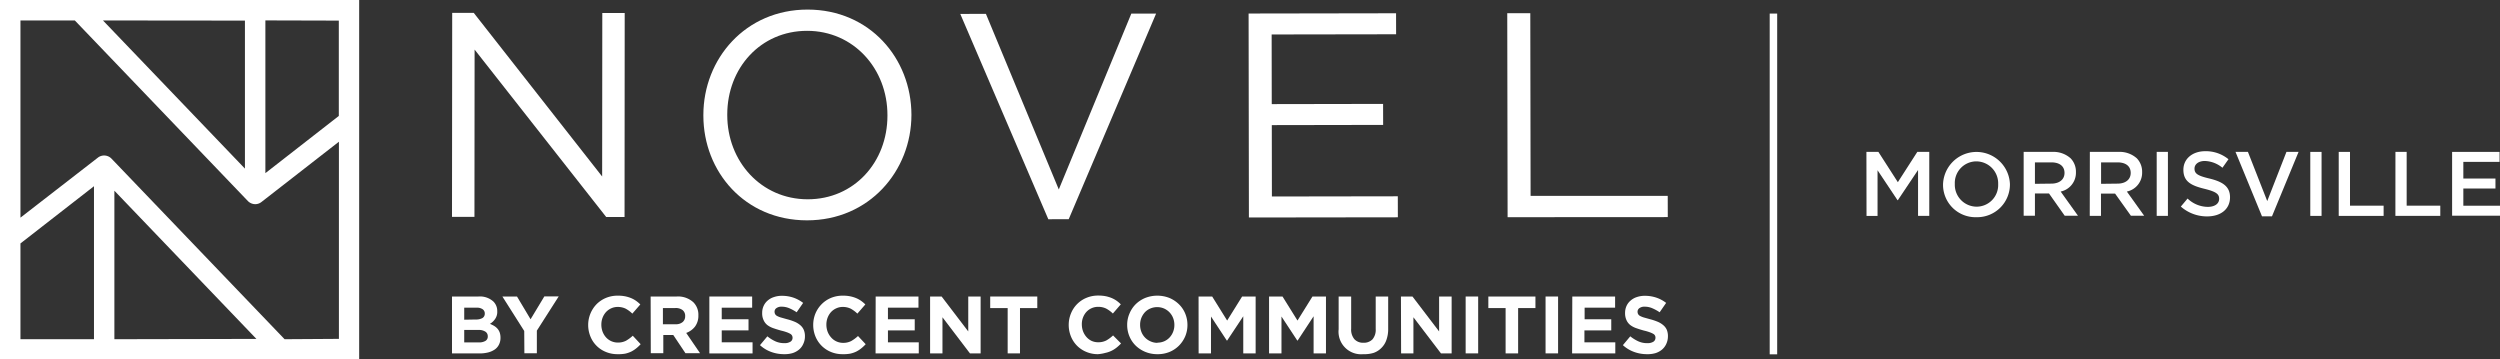 <svg id="Layer_1" data-name="Layer 1" xmlns="http://www.w3.org/2000/svg" viewBox="0 0 501.16 72.04"><rect x="0" y="0" width="501.16" height="72.04" fill="#333333" stroke="none"/><defs><style>.cls-1{fill:#fff;}</style></defs><polygon class="cls-1" points="120.71 35.38 94.97 2.58 90.65 2.58 90.61 43.47 95.11 43.48 95.14 9.94 121.52 43.5 125.2 43.5 125.23 2.6 120.74 2.6 120.71 35.38"/><path class="cls-1" d="M161.9,1.92C149.46,1.91,141,11.77,141,23.05v.12c0,11.27,8.34,21,20.78,21s20.92-9.86,20.93-21.14V23C182.69,11.69,174.34,1.93,161.9,1.92Zm16,21.28c0,9.29-6.67,16.76-16,16.75s-16.12-7.61-16.11-16.9v-.11c0-9.29,6.67-16.76,16-16.76s16.12,7.61,16.11,16.9Z"/><polygon class="cls-1" points="212.25 37.98 197.64 2.78 192.5 2.79 210.15 43.95 214.24 43.94 231.76 2.72 226.79 2.73 212.25 37.98"/><polygon class="cls-1" points="254.97 39.39 254.95 25.08 277.27 25.04 277.26 20.83 254.94 20.87 254.92 6.91 279.87 6.87 279.86 2.66 250.3 2.71 250.36 43.6 280.22 43.56 280.21 39.35 254.97 39.39"/><polygon class="cls-1" points="334.32 39.26 306.83 39.27 306.77 2.64 302.15 2.65 302.22 43.54 334.33 43.52 334.32 39.26"/><path class="cls-1" d="M72,4.13V0L0,0,0,67.76V72l72,0Zm-4.08,0V23.24L53.2,34.71V4.09Zm-18.82,0V33.8L20.64,4.1ZM4.1,68V48.8L18.84,37.33V68Zm18.83,0V38.23L51.4,67.94Zm34.12,0-34.7-36.2a2.05,2.05,0,0,0-2.24-.48,1.92,1.92,0,0,0-.5.29L4.1,43.63l0-39.53H15L49.69,40.3a2.1,2.1,0,0,0,1.46.63,2.07,2.07,0,0,0,.77-.15,2.14,2.14,0,0,0,.51-.3L67.94,28.41V67.93Z"/><path class="cls-1" d="M90.61,59.44H95.9a4,4,0,0,1,3,1,2.65,2.65,0,0,1,.78,1.94v0A2.47,2.47,0,0,1,99.21,64a3.18,3.18,0,0,1-1,.92,6.15,6.15,0,0,1,.89.44,2.89,2.89,0,0,1,.67.58,2.49,2.49,0,0,1,.42.77,3.16,3.16,0,0,1,.14,1v0a2.93,2.93,0,0,1-.3,1.36,2.6,2.6,0,0,1-.86,1,4.18,4.18,0,0,1-1.35.59,7.19,7.19,0,0,1-1.74.19H90.61Zm4.76,4.61a2.64,2.64,0,0,0,1.32-.28,1,1,0,0,0,.49-.92v0a1,1,0,0,0-.43-.86,2,2,0,0,0-1.22-.31H93.06v2.41ZM96,68.64a2.44,2.44,0,0,0,1.31-.3,1,1,0,0,0,.47-.93v0a1.07,1.07,0,0,0-.44-.9A2.37,2.37,0,0,0,96,66.14H93.06v2.5Z"/><path class="cls-1" d="M105.09,66.35l-4.38-6.91h2.93L106.36,64l2.76-4.58H112l-4.38,6.86v4.54h-2.5Z"/><path class="cls-1" d="M123.76,71a6,6,0,0,1-2.33-.46,5.56,5.56,0,0,1-3.08-3.11,6.06,6.06,0,0,1-.44-2.29v0A6,6,0,0,1,119.57,61a5.88,5.88,0,0,1,1.88-1.27,6.06,6.06,0,0,1,2.41-.46,7.2,7.2,0,0,1,1.46.13,6.4,6.4,0,0,1,1.19.36,5.25,5.25,0,0,1,1,.55,6.59,6.59,0,0,1,.85.72l-1.6,1.84a6.05,6.05,0,0,0-1.35-1,3.64,3.64,0,0,0-1.56-.34,3.11,3.11,0,0,0-1.33.28,3.29,3.29,0,0,0-1.05.76,3.7,3.7,0,0,0-.68,1.13,3.93,3.93,0,0,0-.24,1.38v0a4,4,0,0,0,.24,1.39,3.64,3.64,0,0,0,.68,1.14,3.17,3.17,0,0,0,2.38,1.06,3.47,3.47,0,0,0,1.65-.37,7.57,7.57,0,0,0,1.35-1L128.43,69a8,8,0,0,1-.91.85,5.73,5.73,0,0,1-1,.64,5.39,5.39,0,0,1-1.23.41A7.65,7.65,0,0,1,123.76,71Z"/><path class="cls-1" d="M130.43,59.44h5.21A4.53,4.53,0,0,1,139,60.6a3.52,3.52,0,0,1,1,2.61v0a3.63,3.63,0,0,1-.67,2.25,3.91,3.91,0,0,1-1.77,1.28l2.78,4.07h-2.93l-2.44-3.65h-2v3.65h-2.51Zm5,5.56a2.08,2.08,0,0,0,1.43-.45,1.48,1.48,0,0,0,.49-1.17v0a1.45,1.45,0,0,0-.52-1.22,2.25,2.25,0,0,0-1.45-.41h-2.49V65Z"/><path class="cls-1" d="M142.2,59.44h8.58v2.24h-6.1V64h5.37v2.23h-5.37v2.39h6.18v2.23H142.2Z"/><path class="cls-1" d="M157.18,71a7.53,7.53,0,0,1-2.56-.44,6.73,6.73,0,0,1-2.27-1.37l1.48-1.77a7.49,7.49,0,0,0,1.6,1,4.3,4.3,0,0,0,1.8.37,2.19,2.19,0,0,0,1.21-.28.9.9,0,0,0,.44-.79v0a1,1,0,0,0-.1-.44.93.93,0,0,0-.34-.35,4.34,4.34,0,0,0-.7-.32,9.75,9.75,0,0,0-1.17-.34c-.57-.16-1.1-.32-1.57-.49a4.32,4.32,0,0,1-1.19-.63,2.61,2.61,0,0,1-.75-1,3.14,3.14,0,0,1-.27-1.41v0a3.23,3.23,0,0,1,.29-1.41,3.08,3.08,0,0,1,.81-1.08,3.51,3.51,0,0,1,1.26-.7,4.81,4.81,0,0,1,1.61-.25,7.06,7.06,0,0,1,2.3.37A6.89,6.89,0,0,1,161,60.72l-1.3,1.88a8.61,8.61,0,0,0-1.5-.82,3.85,3.85,0,0,0-1.46-.3,1.7,1.7,0,0,0-1.1.29.85.85,0,0,0-.37.71v0a1.06,1.06,0,0,0,.11.48,1,1,0,0,0,.38.37,4.2,4.2,0,0,0,.76.31l1.21.34a11.27,11.27,0,0,1,1.55.51,4.22,4.22,0,0,1,1.14.69,2.54,2.54,0,0,1,.7.93,3.16,3.16,0,0,1,.24,1.29v0A3.45,3.45,0,0,1,161,69a3,3,0,0,1-.86,1.11,3.8,3.8,0,0,1-1.31.69A5.62,5.62,0,0,1,157.18,71Z"/><path class="cls-1" d="M168.87,71a6,6,0,0,1-2.33-.46,5.64,5.64,0,0,1-3.08-3.11,6.06,6.06,0,0,1-.44-2.29v0a6,6,0,0,1,.44-2.28A5.84,5.84,0,0,1,164.69,61a5.73,5.73,0,0,1,1.87-1.27,6.06,6.06,0,0,1,2.41-.46,7.2,7.2,0,0,1,1.46.13,6.4,6.4,0,0,1,1.19.36,5.25,5.25,0,0,1,1,.55,6.59,6.59,0,0,1,.85.72l-1.6,1.84a6.05,6.05,0,0,0-1.35-1,3.61,3.61,0,0,0-1.56-.34,3,3,0,0,0-1.32.28,3.22,3.22,0,0,0-1.06.76,3.7,3.7,0,0,0-.68,1.13,3.93,3.93,0,0,0-.24,1.38v0a4,4,0,0,0,.24,1.39,3.64,3.64,0,0,0,.68,1.14A3.17,3.17,0,0,0,169,68.73a3.47,3.47,0,0,0,1.65-.37,7.57,7.57,0,0,0,1.35-1L173.54,69a8,8,0,0,1-.91.85,5.73,5.73,0,0,1-1,.64,5.39,5.39,0,0,1-1.23.41A7.65,7.65,0,0,1,168.87,71Z"/><path class="cls-1" d="M175.54,59.44h8.58v2.24H178V64h5.37v2.23H178v2.39h6.18v2.23h-8.66Z"/><path class="cls-1" d="M186.45,59.44h2.31l5.34,7v-7h2.48v11.4h-2.14l-5.51-7.24v7.24h-2.48Z"/><path class="cls-1" d="M202,61.76H198.5V59.44h9.44v2.32h-3.47v9.08H202Z"/><path class="cls-1" d="M220.09,71a5.94,5.94,0,0,1-2.33-.46,5.72,5.72,0,0,1-1.86-1.24,5.66,5.66,0,0,1-1.22-1.87,6.06,6.06,0,0,1-.44-2.29v0a6,6,0,0,1,.44-2.28,5.66,5.66,0,0,1,3.1-3.15,6,6,0,0,1,2.4-.46,7.38,7.38,0,0,1,1.47.13,6.64,6.64,0,0,1,1.19.36,5.59,5.59,0,0,1,1,.55,6.5,6.5,0,0,1,.84.72l-1.59,1.84a6.1,6.1,0,0,0-1.36-1,3.56,3.56,0,0,0-1.55-.34,3.19,3.19,0,0,0-2.38,1,3.64,3.64,0,0,0-.93,2.51v0a4,4,0,0,0,.24,1.39,3.83,3.83,0,0,0,.68,1.14,3.32,3.32,0,0,0,1,.77,3.17,3.17,0,0,0,1.35.29,3.47,3.47,0,0,0,1.65-.37,7.18,7.18,0,0,0,1.34-1l1.6,1.61a8.06,8.06,0,0,1-.92.85,5.37,5.37,0,0,1-2.26,1.05A7.47,7.47,0,0,1,220.09,71Z"/><path class="cls-1" d="M232,71a6.23,6.23,0,0,1-2.43-.47,6.08,6.08,0,0,1-1.91-1.25,5.64,5.64,0,0,1-1.25-1.86,5.8,5.8,0,0,1-.45-2.28v0a5.63,5.63,0,0,1,.46-2.28A5.76,5.76,0,0,1,227.65,61a6,6,0,0,1,1.92-1.27,6.65,6.65,0,0,1,4.86,0A6.11,6.11,0,0,1,236.34,61a5.5,5.5,0,0,1,1.25,1.85,5.88,5.88,0,0,1,.45,2.29v0a5.81,5.81,0,0,1-.45,2.29,6,6,0,0,1-1.26,1.87,5.84,5.84,0,0,1-1.93,1.27A6.23,6.23,0,0,1,232,71Zm0-2.31a3.45,3.45,0,0,0,1.39-.28,3.23,3.23,0,0,0,1.08-.77,3.53,3.53,0,0,0,.7-1.13,3.66,3.66,0,0,0,.25-1.37v0a3.75,3.75,0,0,0-.25-1.38,3.44,3.44,0,0,0-1.81-1.91,3.51,3.51,0,0,0-2.77,0,3.15,3.15,0,0,0-1.09.76,3.76,3.76,0,0,0-.7,1.13,3.72,3.72,0,0,0-.25,1.38v0a3.81,3.81,0,0,0,.25,1.39,3.41,3.41,0,0,0,1.82,1.91A3.31,3.31,0,0,0,232,68.73Z"/><path class="cls-1" d="M240.27,59.44H243l3,4.82,3-4.82h2.71v11.4h-2.48V63.4L246,68.27h-.07l-3.17-4.82v7.39h-2.48Z"/><path class="cls-1" d="M254.4,59.44h2.7l3,4.82,3-4.82h2.71v11.4h-2.48V63.4l-3.2,4.87h-.07l-3.17-4.82v7.39H254.4Z"/><path class="cls-1" d="M273.29,71A4.53,4.53,0,0,1,268.35,66V59.44h2.51v6.45a3,3,0,0,0,.65,2.11,2.36,2.36,0,0,0,1.81.71,2.41,2.41,0,0,0,1.81-.68,2.92,2.92,0,0,0,.65-2.06V59.44h2.5v6.44a6.45,6.45,0,0,1-.35,2.25,4.12,4.12,0,0,1-1,1.61,4.06,4.06,0,0,1-1.57,1A6.34,6.34,0,0,1,273.29,71Z"/><path class="cls-1" d="M280.84,59.44h2.31l5.34,7v-7H291v11.4h-2.14l-5.52-7.24v7.24h-2.47Z"/><path class="cls-1" d="M293.81,59.44h2.51v11.4h-2.51Z"/><path class="cls-1" d="M301.82,61.76h-3.46V59.44h9.44v2.32h-3.47v9.08h-2.51Z"/><path class="cls-1" d="M309.83,59.44h2.51v11.4h-2.51Z"/><path class="cls-1" d="M315.19,59.44h8.58v2.24h-6.11V64H323v2.23h-5.38v2.39h6.19v2.23h-8.66Z"/><path class="cls-1" d="M330.16,71a7.52,7.52,0,0,1-2.55-.44,6.68,6.68,0,0,1-2.28-1.37l1.48-1.77a7.55,7.55,0,0,0,1.61,1,4.22,4.22,0,0,0,1.79.37,2.2,2.2,0,0,0,1.22-.28.91.91,0,0,0,.43-.79v0a.83.83,0,0,0-.43-.79,4.51,4.51,0,0,0-.71-.32,9,9,0,0,0-1.16-.34c-.58-.16-1.1-.32-1.57-.49a4.19,4.19,0,0,1-1.19-.63,2.64,2.64,0,0,1-.76-1,3.28,3.28,0,0,1-.27-1.41v0a3.38,3.38,0,0,1,.29-1.41,3.1,3.1,0,0,1,.82-1.08,3.55,3.55,0,0,1,1.25-.7,4.9,4.9,0,0,1,1.61-.25,7.08,7.08,0,0,1,2.31.37A6.7,6.7,0,0,1,334,60.72l-1.3,1.88a8.61,8.61,0,0,0-1.5-.82,3.78,3.78,0,0,0-1.46-.3,1.7,1.7,0,0,0-1.1.29.87.87,0,0,0-.37.71v0a1.06,1.06,0,0,0,.11.48,1,1,0,0,0,.38.37,4.53,4.53,0,0,0,.76.31l1.22.34a11.58,11.58,0,0,1,1.54.51,4.22,4.22,0,0,1,1.14.69,2.57,2.57,0,0,1,.71.93,3.34,3.34,0,0,1,.23,1.29v0A3.6,3.6,0,0,1,334,69a3.25,3.25,0,0,1-.86,1.11,3.9,3.9,0,0,1-1.31.69A5.68,5.68,0,0,1,330.16,71Z"/><rect class="cls-1" x="354.76" y="2.72" width="1.5" height="68.31"/><path class="cls-1" d="M374.15,30.45h2.4l3.9,6.07,3.9-6.07h2.4V43.28H384.5v-9.2l-4.05,6.05h-.07l-4-6v9.16h-2.21Z"/><path class="cls-1" d="M389.51,36.91v0a6.71,6.71,0,0,1,13.41,0v0a6.57,6.57,0,0,1-6.73,6.63A6.5,6.5,0,0,1,389.51,36.91Zm11.05,0v0a4.4,4.4,0,0,0-4.37-4.56,4.33,4.33,0,0,0-4.32,4.52v0a4.39,4.39,0,0,0,4.36,4.56A4.33,4.33,0,0,0,400.56,36.91Z"/><path class="cls-1" d="M405.67,30.45h5.72a5.15,5.15,0,0,1,3.7,1.29,3.86,3.86,0,0,1,1.06,2.77v0a3.85,3.85,0,0,1-3.06,3.89l3.47,4.85H413.9l-3.15-4.47h-2.82v4.47h-2.26Zm5.55,6.36c1.62,0,2.64-.84,2.64-2.14v0c0-1.37-1-2.12-2.65-2.12h-3.28v4.3Z"/><path class="cls-1" d="M418.94,30.45h5.72a5.15,5.15,0,0,1,3.7,1.29,3.86,3.86,0,0,1,1.06,2.77v0a3.85,3.85,0,0,1-3.06,3.89l3.47,4.85h-2.66L424,38.81h-2.83v4.47h-2.25Zm5.55,6.36c1.62,0,2.64-.84,2.64-2.14v0c0-1.37-1-2.12-2.65-2.12h-3.29v4.3Z"/><path class="cls-1" d="M432.34,30.45h2.25V43.28h-2.25Z"/><path class="cls-1" d="M437.18,41.41l1.35-1.61a5.93,5.93,0,0,0,4.05,1.67c1.4,0,2.28-.64,2.28-1.61v0c0-.92-.52-1.41-2.9-2-2.73-.66-4.27-1.47-4.27-3.83v0c0-2.2,1.83-3.72,4.38-3.72a7.16,7.16,0,0,1,4.66,1.61l-1.21,1.71A5.85,5.85,0,0,0,442,32.27c-1.31,0-2.08.68-2.08,1.52v0c0,1,.58,1.43,3,2,2.71.66,4.12,1.63,4.12,3.76v0c0,2.4-1.89,3.83-4.58,3.83A7.88,7.88,0,0,1,437.18,41.41Z"/><path class="cls-1" d="M448.14,30.45h2.49l3.87,9.86,3.85-9.86h2.43l-5.33,12.92h-2Z"/><path class="cls-1" d="M463.13,30.45h2.26V43.28h-2.26Z"/><path class="cls-1" d="M468.83,30.45h2.26V41.23h6.74v2.05h-9Z"/><path class="cls-1" d="M480.2,30.45h2.25V41.23h6.74v2.05h-9Z"/><path class="cls-1" d="M491.56,30.45h9.51v2h-7.26v3.34h6.44v2h-6.44v3.45h7.35v2h-9.6Z"/></svg>